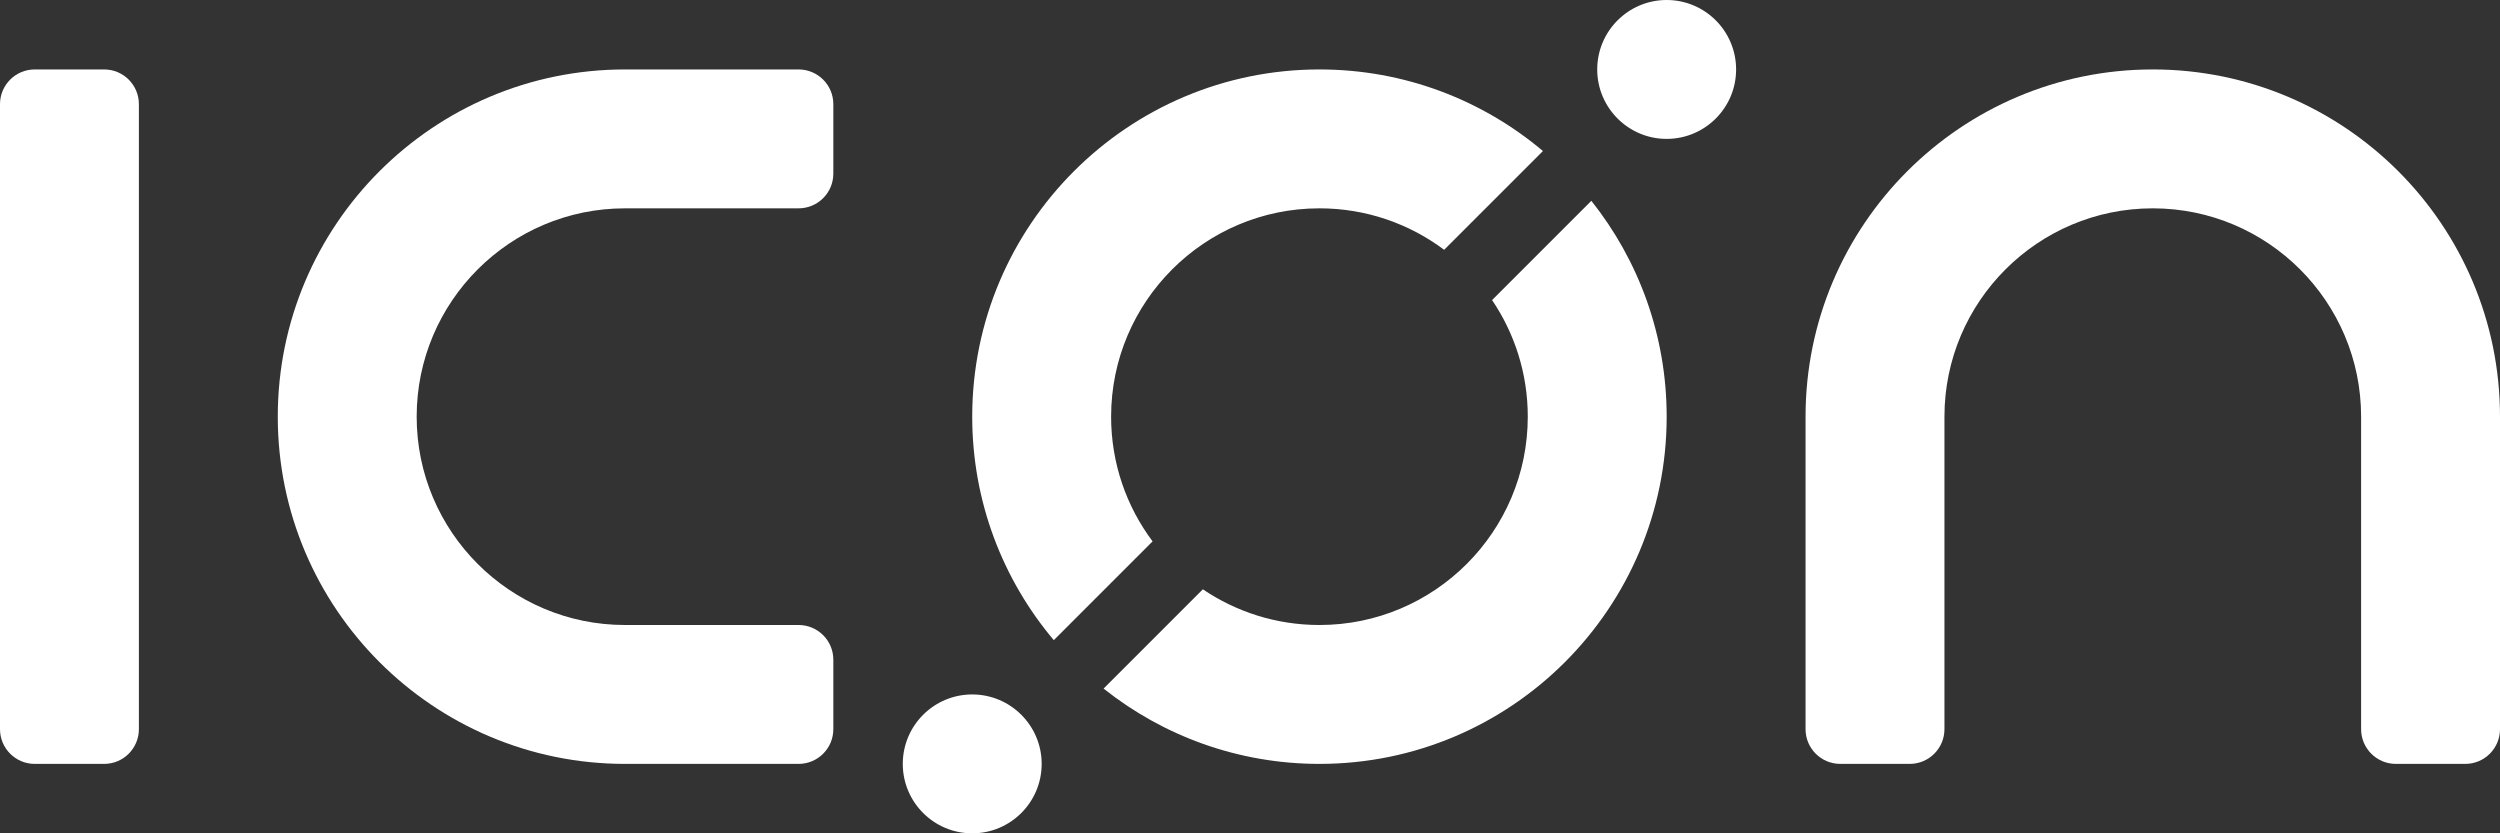 <?xml version="1.0" encoding="UTF-8" standalone="no"?>
<!DOCTYPE svg PUBLIC "-//W3C//DTD SVG 1.1//EN" "http://www.w3.org/Graphics/SVG/1.1/DTD/svg11.dtd">
<svg width="100%" height="100%" viewBox="0 0 360 120" version="1.1" xmlns="http://www.w3.org/2000/svg" xmlns:xlink="http://www.w3.org/1999/xlink" xml:space="preserve" xmlns:serif="http://www.serif.com/" style="fill-rule:evenodd;clip-rule:evenodd;stroke-linejoin:round;stroke-miterlimit:2;">
    <rect x="0" y="0" width="360" height="120" fill="#333333" stroke="none"/>
    <path id="N" d="M360,105C360,107.76 357.76,110 355,110L345,110C342.24,110 340,107.76 340,105L340,60C340,43.443 326.557,30 310,30C293.443,30 280,43.443 280,60L280,105C280,107.76 277.76,110 275,110L265,110C262.24,110 260,107.76 260,105L260,60C260,32.404 282.404,10 310,10C337.596,10 360,32.404 360,60L360,105Z" style="fill:white;"/>
    <path id="O" d="M140,100C145.519,100 150,104.481 150,110C150,115.519 145.519,120 140,120C134.481,120 130,115.519 130,110C130,104.481 134.481,100 140,100ZM229.154,28.917C235.942,37.451 240,48.255 240,60C240,87.596 217.596,110 190,110C178.255,110 167.451,105.942 158.917,99.154L173.211,84.86C178.005,88.105 183.783,90 190,90C206.557,90 220,76.557 220,60C220,53.783 218.105,48.005 214.86,43.211L229.154,28.917ZM151.746,92.183C144.417,83.482 140,72.253 140,60C140,32.404 162.404,10 190,10C202.253,10 213.482,14.417 222.183,21.746L207.957,35.972C202.95,32.222 196.732,30 190,30C173.443,30 160,43.443 160,60C160,66.732 162.222,72.95 165.972,77.957L151.746,92.183ZM240,0C245.519,0 250,4.481 250,10C250,15.519 245.519,20 240,20C234.481,20 230,15.519 230,10C230,4.481 234.481,0 240,0Z" style="fill:white;"/>
    <path id="C" d="M90,30C73.443,30 60,43.443 60,60C60,76.557 73.443,90 90,90L115,90C117.76,90 120,92.24 120,95L120,105C120,107.76 117.76,110 115,110L90,110C62.404,110 40,87.596 40,60C40,32.404 62.404,10 90,10L115,10C117.76,10 120,12.24 120,15L120,25C120,27.76 117.76,30 115,30L90,30Z" style="fill:white;"/>
    <path id="I" d="M20,15C20,12.24 17.76,10 15,10L5,10C2.24,10 0,12.24 0,15L0,105C0,107.76 2.24,110 5,110L15,110C17.76,110 20,107.76 20,105L20,15Z" style="fill:white;"/>
</svg>
